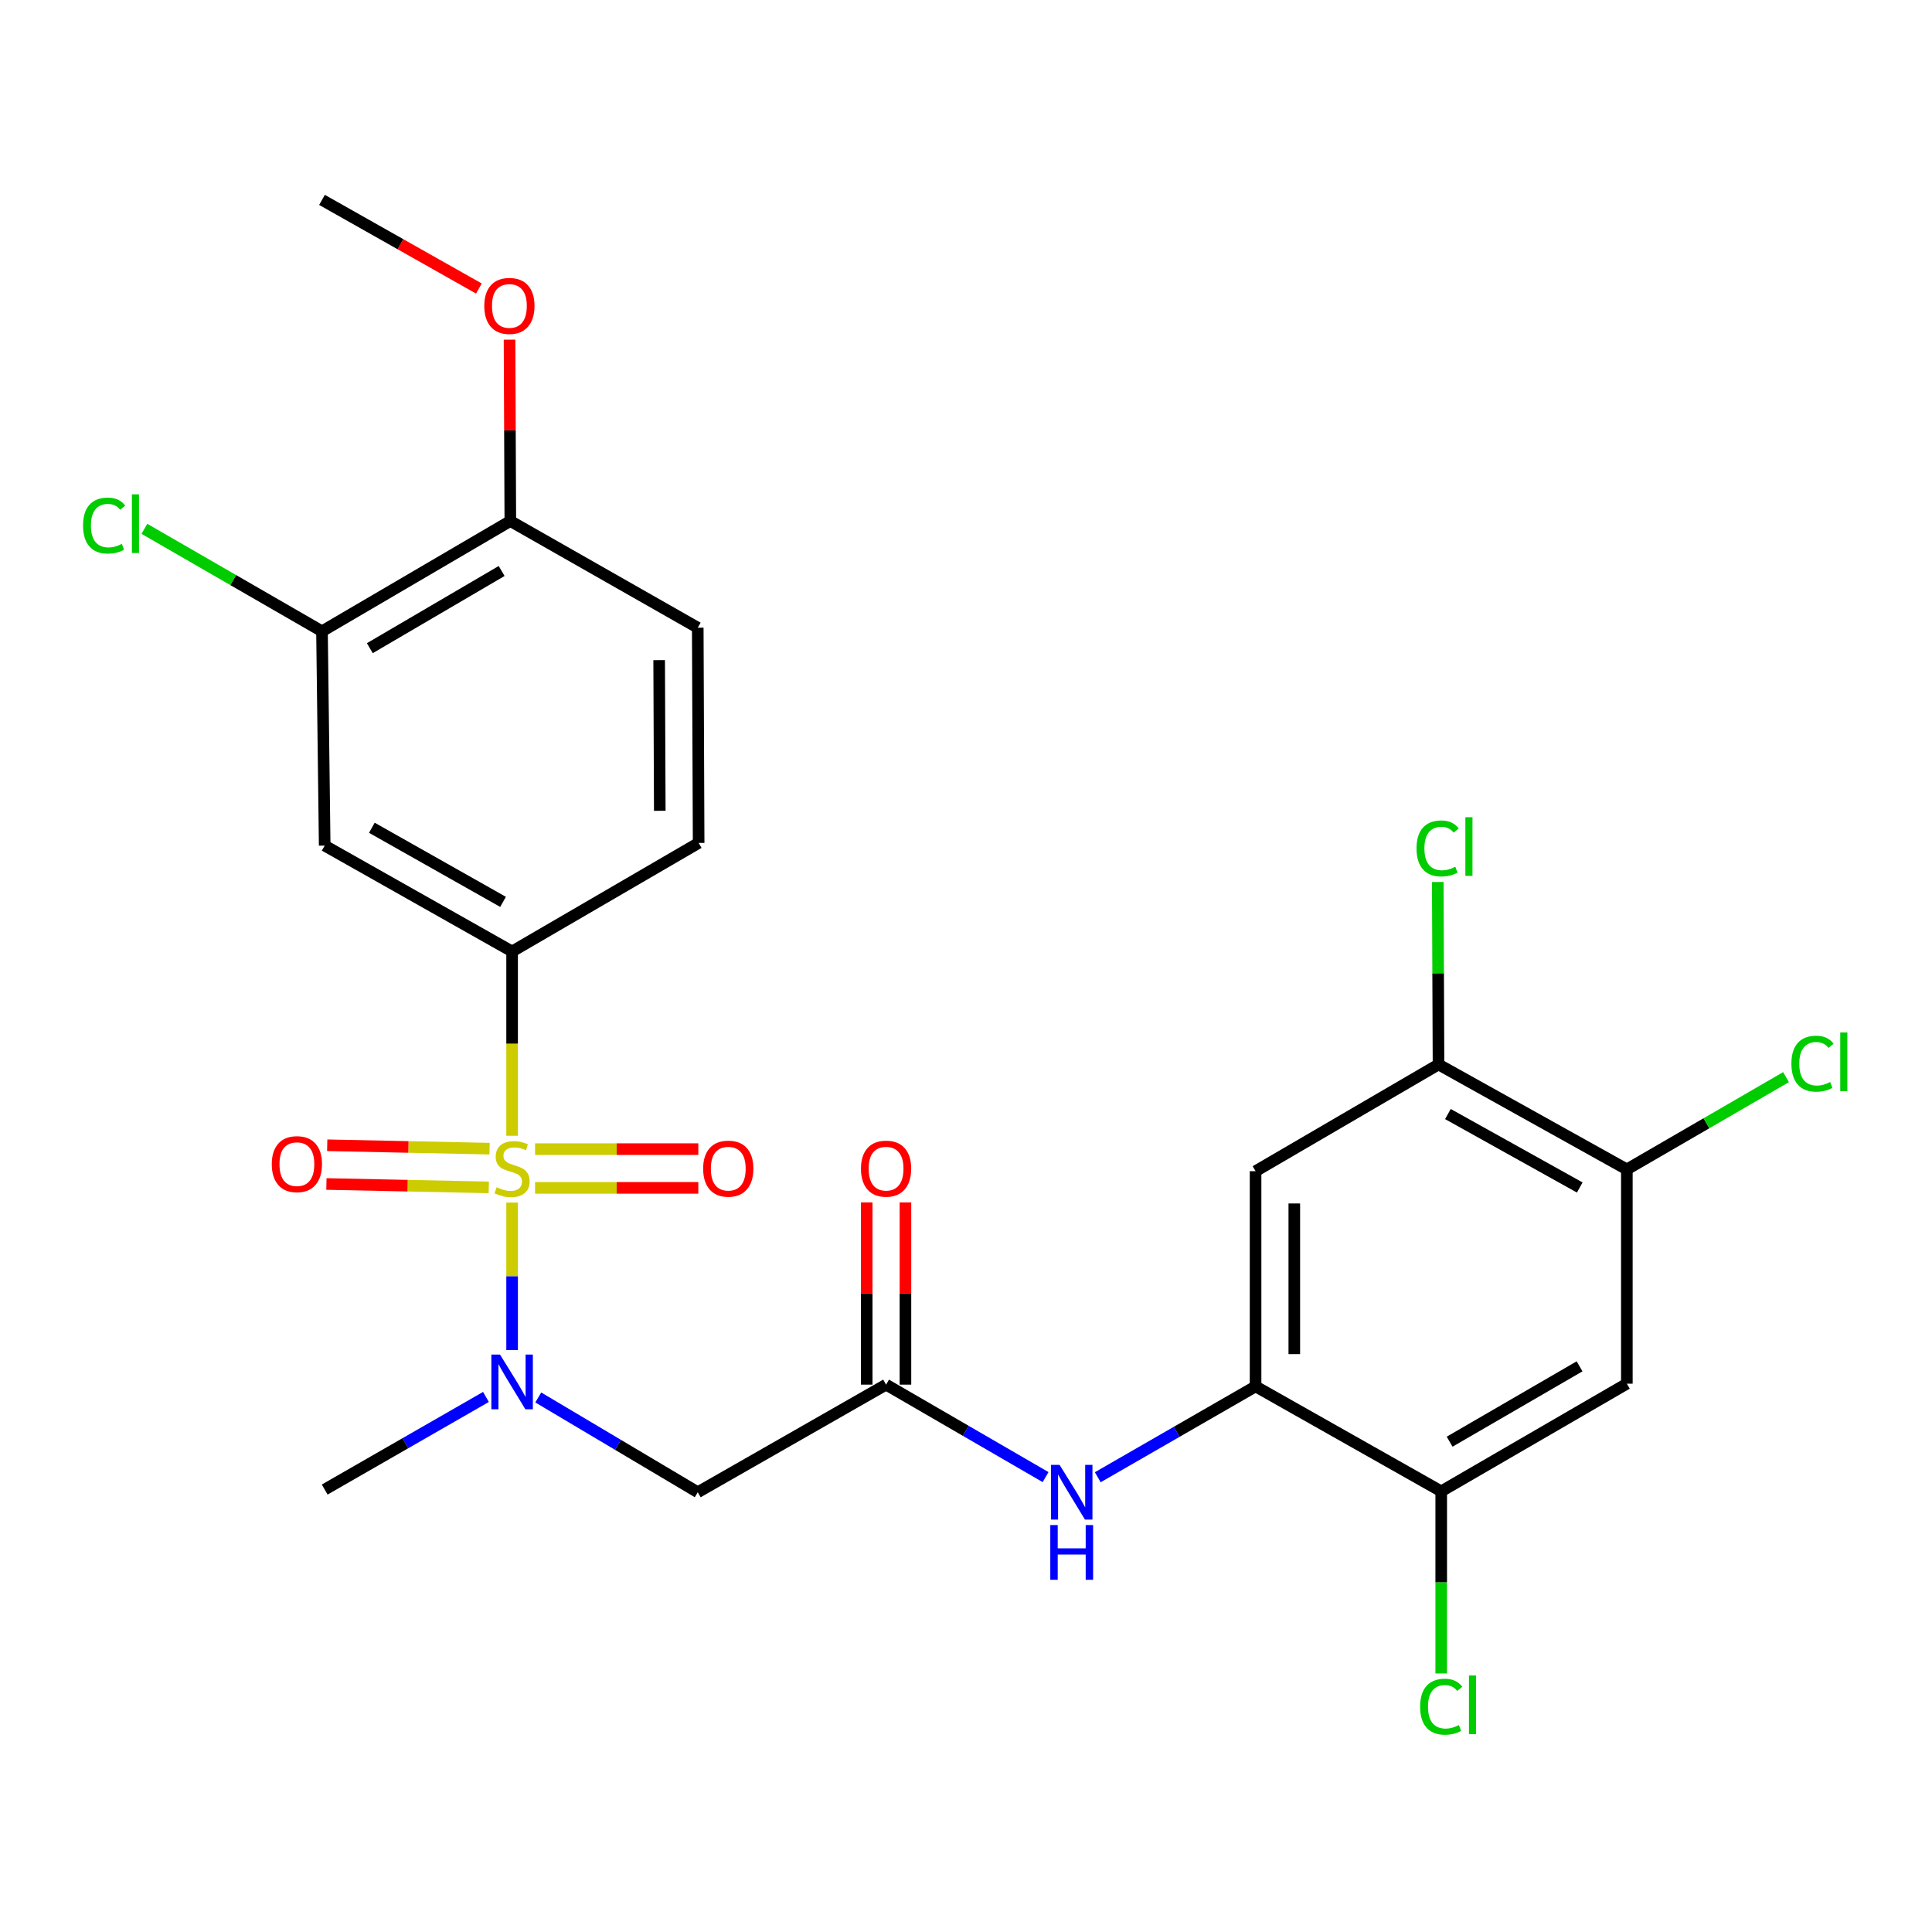<?xml version='1.0' encoding='iso-8859-1'?>
<svg version='1.1' baseProfile='full'
              xmlns='http://www.w3.org/2000/svg'
                      xmlns:rdkit='http://www.rdkit.org/xml'
                      xmlns:xlink='http://www.w3.org/1999/xlink'
                  xml:space='preserve'
width='1000px' height='1000px' viewBox='0 0 1000 1000'>
<!-- END OF HEADER -->
<rect style='opacity:1.0;fill:#FFFFFF;stroke:none' width='1000' height='1000' x='0' y='0'> </rect>
<path class='bond-0' d='M 265.065,622.453 L 265.065,660.627' style='fill:none;fill-rule:evenodd;stroke:#CCCC00;stroke-width:6px;stroke-linecap:butt;stroke-linejoin:miter;stroke-opacity:1' />
<path class='bond-0' d='M 265.065,660.627 L 265.065,698.801' style='fill:none;fill-rule:evenodd;stroke:#0000FF;stroke-width:6px;stroke-linecap:butt;stroke-linejoin:miter;stroke-opacity:1' />
<path class='bond-1' d='M 265.065,587.883 L 265.065,540.182' style='fill:none;fill-rule:evenodd;stroke:#CCCC00;stroke-width:6px;stroke-linecap:butt;stroke-linejoin:miter;stroke-opacity:1' />
<path class='bond-1' d='M 265.065,540.182 L 265.065,492.48' style='fill:none;fill-rule:evenodd;stroke:#000000;stroke-width:6px;stroke-linecap:butt;stroke-linejoin:miter;stroke-opacity:1' />
<path class='bond-13' d='M 276.942,614.835 L 319.196,614.835' style='fill:none;fill-rule:evenodd;stroke:#CCCC00;stroke-width:6px;stroke-linecap:butt;stroke-linejoin:miter;stroke-opacity:1' />
<path class='bond-13' d='M 319.196,614.835 L 361.45,614.835' style='fill:none;fill-rule:evenodd;stroke:#FF0000;stroke-width:6px;stroke-linecap:butt;stroke-linejoin:miter;stroke-opacity:1' />
<path class='bond-13' d='M 276.942,594.787 L 319.196,594.787' style='fill:none;fill-rule:evenodd;stroke:#CCCC00;stroke-width:6px;stroke-linecap:butt;stroke-linejoin:miter;stroke-opacity:1' />
<path class='bond-13' d='M 319.196,594.787 L 361.45,594.787' style='fill:none;fill-rule:evenodd;stroke:#FF0000;stroke-width:6px;stroke-linecap:butt;stroke-linejoin:miter;stroke-opacity:1' />
<path class='bond-14' d='M 253.409,594.542 L 211.389,593.664' style='fill:none;fill-rule:evenodd;stroke:#CCCC00;stroke-width:6px;stroke-linecap:butt;stroke-linejoin:miter;stroke-opacity:1' />
<path class='bond-14' d='M 211.389,593.664 L 169.368,592.786' style='fill:none;fill-rule:evenodd;stroke:#FF0000;stroke-width:6px;stroke-linecap:butt;stroke-linejoin:miter;stroke-opacity:1' />
<path class='bond-14' d='M 252.99,614.584 L 210.97,613.706' style='fill:none;fill-rule:evenodd;stroke:#CCCC00;stroke-width:6px;stroke-linecap:butt;stroke-linejoin:miter;stroke-opacity:1' />
<path class='bond-14' d='M 210.97,613.706 L 168.949,612.828' style='fill:none;fill-rule:evenodd;stroke:#FF0000;stroke-width:6px;stroke-linecap:butt;stroke-linejoin:miter;stroke-opacity:1' />
<path class='bond-2' d='M 278.6,723.324 L 319.879,747.853' style='fill:none;fill-rule:evenodd;stroke:#0000FF;stroke-width:6px;stroke-linecap:butt;stroke-linejoin:miter;stroke-opacity:1' />
<path class='bond-2' d='M 319.879,747.853 L 361.158,772.383' style='fill:none;fill-rule:evenodd;stroke:#000000;stroke-width:6px;stroke-linecap:butt;stroke-linejoin:miter;stroke-opacity:1' />
<path class='bond-24' d='M 251.528,723.056 L 209.794,747.023' style='fill:none;fill-rule:evenodd;stroke:#0000FF;stroke-width:6px;stroke-linecap:butt;stroke-linejoin:miter;stroke-opacity:1' />
<path class='bond-24' d='M 209.794,747.023 L 168.059,770.99' style='fill:none;fill-rule:evenodd;stroke:#000000;stroke-width:6px;stroke-linecap:butt;stroke-linejoin:miter;stroke-opacity:1' />
<path class='bond-5' d='M 265.065,492.48 L 168.059,437.685' style='fill:none;fill-rule:evenodd;stroke:#000000;stroke-width:6px;stroke-linecap:butt;stroke-linejoin:miter;stroke-opacity:1' />
<path class='bond-5' d='M 260.374,466.806 L 192.47,428.449' style='fill:none;fill-rule:evenodd;stroke:#000000;stroke-width:6px;stroke-linecap:butt;stroke-linejoin:miter;stroke-opacity:1' />
<path class='bond-16' d='M 265.065,492.48 L 361.614,436.293' style='fill:none;fill-rule:evenodd;stroke:#000000;stroke-width:6px;stroke-linecap:butt;stroke-linejoin:miter;stroke-opacity:1' />
<path class='bond-4' d='M 361.158,772.383 L 458.631,716.685' style='fill:none;fill-rule:evenodd;stroke:#000000;stroke-width:6px;stroke-linecap:butt;stroke-linejoin:miter;stroke-opacity:1' />
<path class='bond-3' d='M 649.881,717.598 L 609.039,741.109' style='fill:none;fill-rule:evenodd;stroke:#000000;stroke-width:6px;stroke-linecap:butt;stroke-linejoin:miter;stroke-opacity:1' />
<path class='bond-3' d='M 609.039,741.109 L 568.198,764.62' style='fill:none;fill-rule:evenodd;stroke:#0000FF;stroke-width:6px;stroke-linecap:butt;stroke-linejoin:miter;stroke-opacity:1' />
<path class='bond-6' d='M 649.881,717.598 L 649.881,606.203' style='fill:none;fill-rule:evenodd;stroke:#000000;stroke-width:6px;stroke-linecap:butt;stroke-linejoin:miter;stroke-opacity:1' />
<path class='bond-6' d='M 669.928,700.889 L 669.928,622.912' style='fill:none;fill-rule:evenodd;stroke:#000000;stroke-width:6px;stroke-linecap:butt;stroke-linejoin:miter;stroke-opacity:1' />
<path class='bond-9' d='M 649.881,717.598 L 745.973,771.915' style='fill:none;fill-rule:evenodd;stroke:#000000;stroke-width:6px;stroke-linecap:butt;stroke-linejoin:miter;stroke-opacity:1' />
<path class='bond-7' d='M 458.631,716.685 L 499.914,740.616' style='fill:none;fill-rule:evenodd;stroke:#000000;stroke-width:6px;stroke-linecap:butt;stroke-linejoin:miter;stroke-opacity:1' />
<path class='bond-7' d='M 499.914,740.616 L 541.196,764.547' style='fill:none;fill-rule:evenodd;stroke:#0000FF;stroke-width:6px;stroke-linecap:butt;stroke-linejoin:miter;stroke-opacity:1' />
<path class='bond-17' d='M 468.655,716.685 L 468.655,669.526' style='fill:none;fill-rule:evenodd;stroke:#000000;stroke-width:6px;stroke-linecap:butt;stroke-linejoin:miter;stroke-opacity:1' />
<path class='bond-17' d='M 468.655,669.526 L 468.655,622.368' style='fill:none;fill-rule:evenodd;stroke:#FF0000;stroke-width:6px;stroke-linecap:butt;stroke-linejoin:miter;stroke-opacity:1' />
<path class='bond-17' d='M 448.608,716.685 L 448.608,669.526' style='fill:none;fill-rule:evenodd;stroke:#000000;stroke-width:6px;stroke-linecap:butt;stroke-linejoin:miter;stroke-opacity:1' />
<path class='bond-17' d='M 448.608,669.526 L 448.608,622.368' style='fill:none;fill-rule:evenodd;stroke:#FF0000;stroke-width:6px;stroke-linecap:butt;stroke-linejoin:miter;stroke-opacity:1' />
<path class='bond-12' d='M 168.059,437.685 L 166.667,326.758' style='fill:none;fill-rule:evenodd;stroke:#000000;stroke-width:6px;stroke-linecap:butt;stroke-linejoin:miter;stroke-opacity:1' />
<path class='bond-10' d='M 649.881,606.203 L 744.57,550.962' style='fill:none;fill-rule:evenodd;stroke:#000000;stroke-width:6px;stroke-linecap:butt;stroke-linejoin:miter;stroke-opacity:1' />
<path class='bond-8' d='M 842.054,716.195 L 745.973,771.915' style='fill:none;fill-rule:evenodd;stroke:#000000;stroke-width:6px;stroke-linecap:butt;stroke-linejoin:miter;stroke-opacity:1' />
<path class='bond-8' d='M 817.585,707.211 L 750.328,746.215' style='fill:none;fill-rule:evenodd;stroke:#000000;stroke-width:6px;stroke-linecap:butt;stroke-linejoin:miter;stroke-opacity:1' />
<path class='bond-11' d='M 842.054,716.195 L 842.054,605.279' style='fill:none;fill-rule:evenodd;stroke:#000000;stroke-width:6px;stroke-linecap:butt;stroke-linejoin:miter;stroke-opacity:1' />
<path class='bond-19' d='M 745.973,771.915 L 745.973,819.05' style='fill:none;fill-rule:evenodd;stroke:#000000;stroke-width:6px;stroke-linecap:butt;stroke-linejoin:miter;stroke-opacity:1' />
<path class='bond-19' d='M 745.973,819.05 L 745.973,866.186' style='fill:none;fill-rule:evenodd;stroke:#00CC00;stroke-width:6px;stroke-linecap:butt;stroke-linejoin:miter;stroke-opacity:1' />
<path class='bond-21' d='M 744.57,550.962 L 744.379,503.743' style='fill:none;fill-rule:evenodd;stroke:#000000;stroke-width:6px;stroke-linecap:butt;stroke-linejoin:miter;stroke-opacity:1' />
<path class='bond-21' d='M 744.379,503.743 L 744.187,456.524' style='fill:none;fill-rule:evenodd;stroke:#00CC00;stroke-width:6px;stroke-linecap:butt;stroke-linejoin:miter;stroke-opacity:1' />
<path class='bond-27' d='M 744.57,550.962 L 842.054,605.279' style='fill:none;fill-rule:evenodd;stroke:#000000;stroke-width:6px;stroke-linecap:butt;stroke-linejoin:miter;stroke-opacity:1' />
<path class='bond-27' d='M 749.435,576.622 L 817.674,614.644' style='fill:none;fill-rule:evenodd;stroke:#000000;stroke-width:6px;stroke-linecap:butt;stroke-linejoin:miter;stroke-opacity:1' />
<path class='bond-20' d='M 842.054,605.279 L 883.252,581.399' style='fill:none;fill-rule:evenodd;stroke:#000000;stroke-width:6px;stroke-linecap:butt;stroke-linejoin:miter;stroke-opacity:1' />
<path class='bond-20' d='M 883.252,581.399 L 924.45,557.52' style='fill:none;fill-rule:evenodd;stroke:#00CC00;stroke-width:6px;stroke-linecap:butt;stroke-linejoin:miter;stroke-opacity:1' />
<path class='bond-22' d='M 166.667,326.758 L 120.701,300.238' style='fill:none;fill-rule:evenodd;stroke:#000000;stroke-width:6px;stroke-linecap:butt;stroke-linejoin:miter;stroke-opacity:1' />
<path class='bond-22' d='M 120.701,300.238 L 74.734,273.718' style='fill:none;fill-rule:evenodd;stroke:#00CC00;stroke-width:6px;stroke-linecap:butt;stroke-linejoin:miter;stroke-opacity:1' />
<path class='bond-26' d='M 166.667,326.758 L 264.141,269.679' style='fill:none;fill-rule:evenodd;stroke:#000000;stroke-width:6px;stroke-linecap:butt;stroke-linejoin:miter;stroke-opacity:1' />
<path class='bond-26' d='M 191.418,335.495 L 259.65,295.54' style='fill:none;fill-rule:evenodd;stroke:#000000;stroke-width:6px;stroke-linecap:butt;stroke-linejoin:miter;stroke-opacity:1' />
<path class='bond-15' d='M 264.141,269.679 L 361.158,324.898' style='fill:none;fill-rule:evenodd;stroke:#000000;stroke-width:6px;stroke-linecap:butt;stroke-linejoin:miter;stroke-opacity:1' />
<path class='bond-23' d='M 264.141,269.679 L 263.939,222.743' style='fill:none;fill-rule:evenodd;stroke:#000000;stroke-width:6px;stroke-linecap:butt;stroke-linejoin:miter;stroke-opacity:1' />
<path class='bond-23' d='M 263.939,222.743 L 263.737,175.807' style='fill:none;fill-rule:evenodd;stroke:#FF0000;stroke-width:6px;stroke-linecap:butt;stroke-linejoin:miter;stroke-opacity:1' />
<path class='bond-18' d='M 361.614,436.293 L 361.158,324.898' style='fill:none;fill-rule:evenodd;stroke:#000000;stroke-width:6px;stroke-linecap:butt;stroke-linejoin:miter;stroke-opacity:1' />
<path class='bond-18' d='M 341.499,419.666 L 341.179,341.689' style='fill:none;fill-rule:evenodd;stroke:#000000;stroke-width:6px;stroke-linecap:butt;stroke-linejoin:miter;stroke-opacity:1' />
<path class='bond-25' d='M 247.877,149.344 L 207.272,126.405' style='fill:none;fill-rule:evenodd;stroke:#FF0000;stroke-width:6px;stroke-linecap:butt;stroke-linejoin:miter;stroke-opacity:1' />
<path class='bond-25' d='M 207.272,126.405 L 166.667,103.466' style='fill:none;fill-rule:evenodd;stroke:#000000;stroke-width:6px;stroke-linecap:butt;stroke-linejoin:miter;stroke-opacity:1' />
<path  class='atom-0' d='M 257.065 614.531
Q 257.385 614.651, 258.705 615.211
Q 260.025 615.771, 261.465 616.131
Q 262.945 616.451, 264.385 616.451
Q 267.065 616.451, 268.625 615.171
Q 270.185 613.851, 270.185 611.571
Q 270.185 610.011, 269.385 609.051
Q 268.625 608.091, 267.425 607.571
Q 266.225 607.051, 264.225 606.451
Q 261.705 605.691, 260.185 604.971
Q 258.705 604.251, 257.625 602.731
Q 256.585 601.211, 256.585 598.651
Q 256.585 595.091, 258.985 592.891
Q 261.425 590.691, 266.225 590.691
Q 269.505 590.691, 273.225 592.251
L 272.305 595.331
Q 268.905 593.931, 266.345 593.931
Q 263.585 593.931, 262.065 595.091
Q 260.545 596.211, 260.585 598.171
Q 260.585 599.691, 261.345 600.611
Q 262.145 601.531, 263.265 602.051
Q 264.425 602.571, 266.345 603.171
Q 268.905 603.971, 270.425 604.771
Q 271.945 605.571, 273.025 607.211
Q 274.145 608.811, 274.145 611.571
Q 274.145 615.491, 271.505 617.611
Q 268.905 619.691, 264.545 619.691
Q 262.025 619.691, 260.105 619.131
Q 258.225 618.611, 255.985 617.691
L 257.065 614.531
' fill='#CCCC00'/>
<path  class='atom-1' d='M 258.805 701.122
L 268.085 716.122
Q 269.005 717.602, 270.485 720.282
Q 271.965 722.962, 272.045 723.122
L 272.045 701.122
L 275.805 701.122
L 275.805 729.442
L 271.925 729.442
L 261.965 713.042
Q 260.805 711.122, 259.565 708.922
Q 258.365 706.722, 258.005 706.042
L 258.005 729.442
L 254.325 729.442
L 254.325 701.122
L 258.805 701.122
' fill='#0000FF'/>
<path  class='atom-8' d='M 548.452 758.223
L 557.732 773.223
Q 558.652 774.703, 560.132 777.383
Q 561.612 780.063, 561.692 780.223
L 561.692 758.223
L 565.452 758.223
L 565.452 786.543
L 561.572 786.543
L 551.612 770.143
Q 550.452 768.223, 549.212 766.023
Q 548.012 763.823, 547.652 763.143
L 547.652 786.543
L 543.972 786.543
L 543.972 758.223
L 548.452 758.223
' fill='#0000FF'/>
<path  class='atom-8' d='M 543.632 789.375
L 547.472 789.375
L 547.472 801.415
L 561.952 801.415
L 561.952 789.375
L 565.792 789.375
L 565.792 817.695
L 561.952 817.695
L 561.952 804.615
L 547.472 804.615
L 547.472 817.695
L 543.632 817.695
L 543.632 789.375
' fill='#0000FF'/>
<path  class='atom-14' d='M 363.95 604.891
Q 363.95 598.091, 367.31 594.291
Q 370.67 590.491, 376.95 590.491
Q 383.23 590.491, 386.59 594.291
Q 389.95 598.091, 389.95 604.891
Q 389.95 611.771, 386.55 615.691
Q 383.15 619.571, 376.95 619.571
Q 370.71 619.571, 367.31 615.691
Q 363.95 611.811, 363.95 604.891
M 376.95 616.371
Q 381.27 616.371, 383.59 613.491
Q 385.95 610.571, 385.95 604.891
Q 385.95 599.331, 383.59 596.531
Q 381.27 593.691, 376.95 593.691
Q 372.63 593.691, 370.27 596.491
Q 367.95 599.291, 367.95 604.891
Q 367.95 610.611, 370.27 613.491
Q 372.63 616.371, 376.95 616.371
' fill='#FF0000'/>
<path  class='atom-15' d='M 140.67 602.563
Q 140.67 595.763, 144.03 591.963
Q 147.39 588.163, 153.67 588.163
Q 159.95 588.163, 163.31 591.963
Q 166.67 595.763, 166.67 602.563
Q 166.67 609.443, 163.27 613.363
Q 159.87 617.243, 153.67 617.243
Q 147.43 617.243, 144.03 613.363
Q 140.67 609.483, 140.67 602.563
M 153.67 614.043
Q 157.99 614.043, 160.31 611.163
Q 162.67 608.243, 162.67 602.563
Q 162.67 597.003, 160.31 594.203
Q 157.99 591.363, 153.67 591.363
Q 149.35 591.363, 146.99 594.163
Q 144.67 596.963, 144.67 602.563
Q 144.67 608.283, 146.99 611.163
Q 149.35 614.043, 153.67 614.043
' fill='#FF0000'/>
<path  class='atom-18' d='M 445.631 604.891
Q 445.631 598.091, 448.991 594.291
Q 452.351 590.491, 458.631 590.491
Q 464.911 590.491, 468.271 594.291
Q 471.631 598.091, 471.631 604.891
Q 471.631 611.771, 468.231 615.691
Q 464.831 619.571, 458.631 619.571
Q 452.391 619.571, 448.991 615.691
Q 445.631 611.811, 445.631 604.891
M 458.631 616.371
Q 462.951 616.371, 465.271 613.491
Q 467.631 610.571, 467.631 604.891
Q 467.631 599.331, 465.271 596.531
Q 462.951 593.691, 458.631 593.691
Q 454.311 593.691, 451.951 596.491
Q 449.631 599.291, 449.631 604.891
Q 449.631 610.611, 451.951 613.491
Q 454.311 616.371, 458.631 616.371
' fill='#FF0000'/>
<path  class='atom-20' d='M 735.053 883.388
Q 735.053 876.348, 738.333 872.668
Q 741.653 868.948, 747.933 868.948
Q 753.773 868.948, 756.893 873.068
L 754.253 875.228
Q 751.973 872.228, 747.933 872.228
Q 743.653 872.228, 741.373 875.108
Q 739.133 877.948, 739.133 883.388
Q 739.133 888.988, 741.453 891.868
Q 743.813 894.748, 748.373 894.748
Q 751.493 894.748, 755.133 892.868
L 756.253 895.868
Q 754.773 896.828, 752.533 897.388
Q 750.293 897.948, 747.813 897.948
Q 741.653 897.948, 738.333 894.188
Q 735.053 890.428, 735.053 883.388
' fill='#00CC00'/>
<path  class='atom-20' d='M 760.333 867.228
L 764.013 867.228
L 764.013 897.588
L 760.333 897.588
L 760.333 867.228
' fill='#00CC00'/>
<path  class='atom-21' d='M 927.227 550.561
Q 927.227 543.521, 930.507 539.841
Q 933.827 536.121, 940.107 536.121
Q 945.947 536.121, 949.067 540.241
L 946.427 542.401
Q 944.147 539.401, 940.107 539.401
Q 935.827 539.401, 933.547 542.281
Q 931.307 545.121, 931.307 550.561
Q 931.307 556.161, 933.627 559.041
Q 935.987 561.921, 940.547 561.921
Q 943.667 561.921, 947.307 560.041
L 948.427 563.041
Q 946.947 564.001, 944.707 564.561
Q 942.467 565.121, 939.987 565.121
Q 933.827 565.121, 930.507 561.361
Q 927.227 557.601, 927.227 550.561
' fill='#00CC00'/>
<path  class='atom-21' d='M 952.507 534.401
L 956.187 534.401
L 956.187 564.761
L 952.507 564.761
L 952.507 534.401
' fill='#00CC00'/>
<path  class='atom-22' d='M 733.193 439.144
Q 733.193 432.104, 736.473 428.424
Q 739.793 424.704, 746.073 424.704
Q 751.913 424.704, 755.033 428.824
L 752.393 430.984
Q 750.113 427.984, 746.073 427.984
Q 741.793 427.984, 739.513 430.864
Q 737.273 433.704, 737.273 439.144
Q 737.273 444.744, 739.593 447.624
Q 741.953 450.504, 746.513 450.504
Q 749.633 450.504, 753.273 448.624
L 754.393 451.624
Q 752.913 452.584, 750.673 453.144
Q 748.433 453.704, 745.953 453.704
Q 739.793 453.704, 736.473 449.944
Q 733.193 446.184, 733.193 439.144
' fill='#00CC00'/>
<path  class='atom-22' d='M 758.473 422.984
L 762.153 422.984
L 762.153 453.344
L 758.473 453.344
L 758.473 422.984
' fill='#00CC00'/>
<path  class='atom-23' d='M 42.987 272.029
Q 42.987 264.989, 46.267 261.309
Q 49.587 257.589, 55.867 257.589
Q 61.707 257.589, 64.827 261.709
L 62.187 263.869
Q 59.907 260.869, 55.867 260.869
Q 51.587 260.869, 49.307 263.749
Q 47.067 266.589, 47.067 272.029
Q 47.067 277.629, 49.387 280.509
Q 51.747 283.389, 56.307 283.389
Q 59.427 283.389, 63.067 281.509
L 64.187 284.509
Q 62.707 285.469, 60.467 286.029
Q 58.227 286.589, 55.747 286.589
Q 49.587 286.589, 46.267 282.829
Q 42.987 279.069, 42.987 272.029
' fill='#00CC00'/>
<path  class='atom-23' d='M 68.267 255.869
L 71.947 255.869
L 71.947 286.229
L 68.267 286.229
L 68.267 255.869
' fill='#00CC00'/>
<path  class='atom-24' d='M 250.662 158.342
Q 250.662 151.542, 254.022 147.742
Q 257.382 143.942, 263.662 143.942
Q 269.942 143.942, 273.302 147.742
Q 276.662 151.542, 276.662 158.342
Q 276.662 165.222, 273.262 169.142
Q 269.862 173.022, 263.662 173.022
Q 257.422 173.022, 254.022 169.142
Q 250.662 165.262, 250.662 158.342
M 263.662 169.822
Q 267.982 169.822, 270.302 166.942
Q 272.662 164.022, 272.662 158.342
Q 272.662 152.782, 270.302 149.982
Q 267.982 147.142, 263.662 147.142
Q 259.342 147.142, 256.982 149.942
Q 254.662 152.742, 254.662 158.342
Q 254.662 164.062, 256.982 166.942
Q 259.342 169.822, 263.662 169.822
' fill='#FF0000'/>
</svg>
